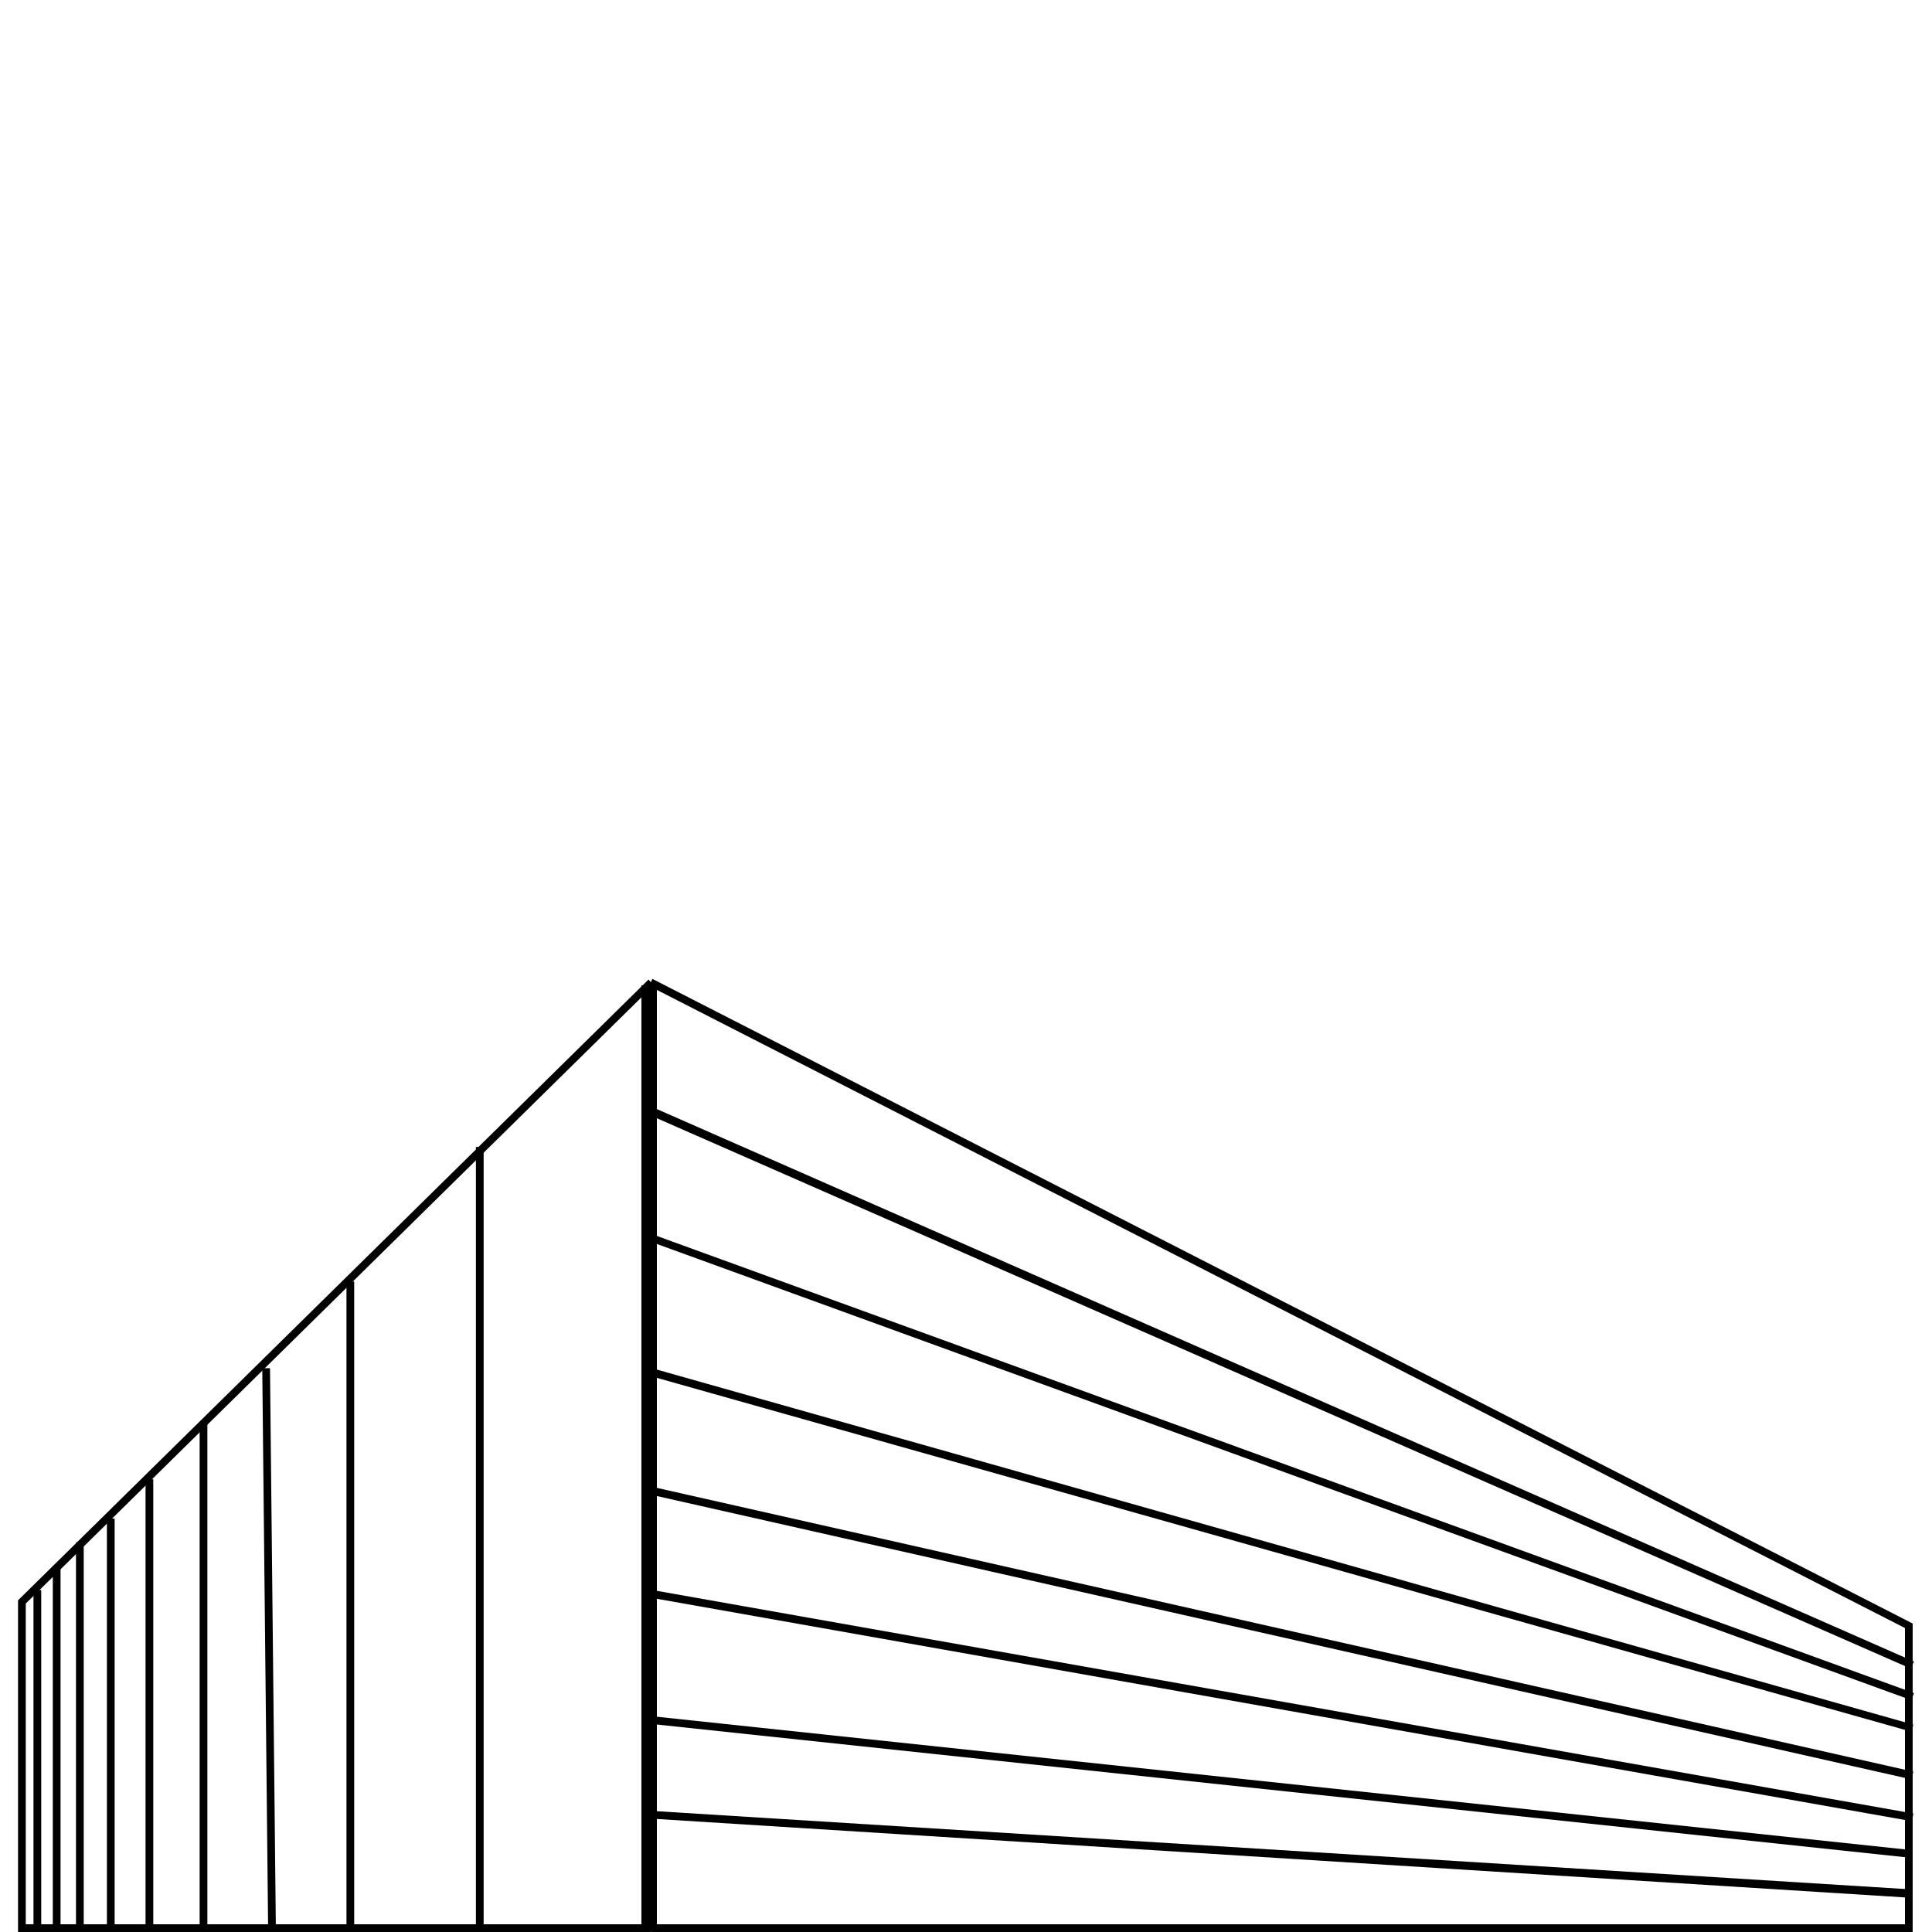 <svg id="Capa_1" data-name="Capa 1" xmlns="http://www.w3.org/2000/svg" viewBox="0 0 300 300"><polygon points="297 300 101.1 300 101.1 298.8 295.8 298.8 295.8 252.8 100.8 153.1 101.3 152 297 252.1 297 300"/><polygon points="101.1 300 2.8 300 2.8 248.5 3 248.3 100.7 152.1 101.5 153 4 249 4 298.8 101.1 298.8 101.1 300"/><polygon points="296.7 259.1 101 173.2 101.5 172 297.2 258 296.7 259.1"/><polygon points="296.8 264 101 192.8 101.4 191.7 297.2 262.9 296.8 264"/><polygon points="296.8 268.9 101.1 213.7 101.4 212.5 297.1 267.8 296.8 268.9"/><polygon points="296.8 276.3 101.1 232.1 101.4 230.9 297.1 275.1 296.8 276.3"/><polygon points="296.9 294.7 101.2 282.4 101.3 281.2 297 293.4 296.9 294.7"/><rect x="73.9" y="178.1" width="1.2" height="121.27"/><rect x="53.8" y="199" width="1.2" height="100.4"/><rect x="22.6" y="229.7" width="1.2" height="69.98"/><rect x="31" y="221.1" width="1.2" height="78.3"/><rect x="41" y="212.5" width="1.2" height="86.9" transform="translate(-2.5 0.4) rotate(-0.6)"/><rect x="16.6" y="235.8" width="1.2" height="63.57"/><rect x="11.8" y="239.5" width="1.2" height="59.89"/><rect x="8.2" y="243.2" width="1.2" height="56.21"/><rect x="5.2" y="246.9" width="1.2" height="52.52"/><polygon points="296.9 288.5 101.2 267.7 101.3 266.5 297 287.3 296.9 288.5"/><polygon points="296.9 282.8 101.1 248.1 101.3 246.9 297.1 281.6 296.9 282.8"/><rect x="99.6" y="153" width="2.4" height="146.85"/></svg>